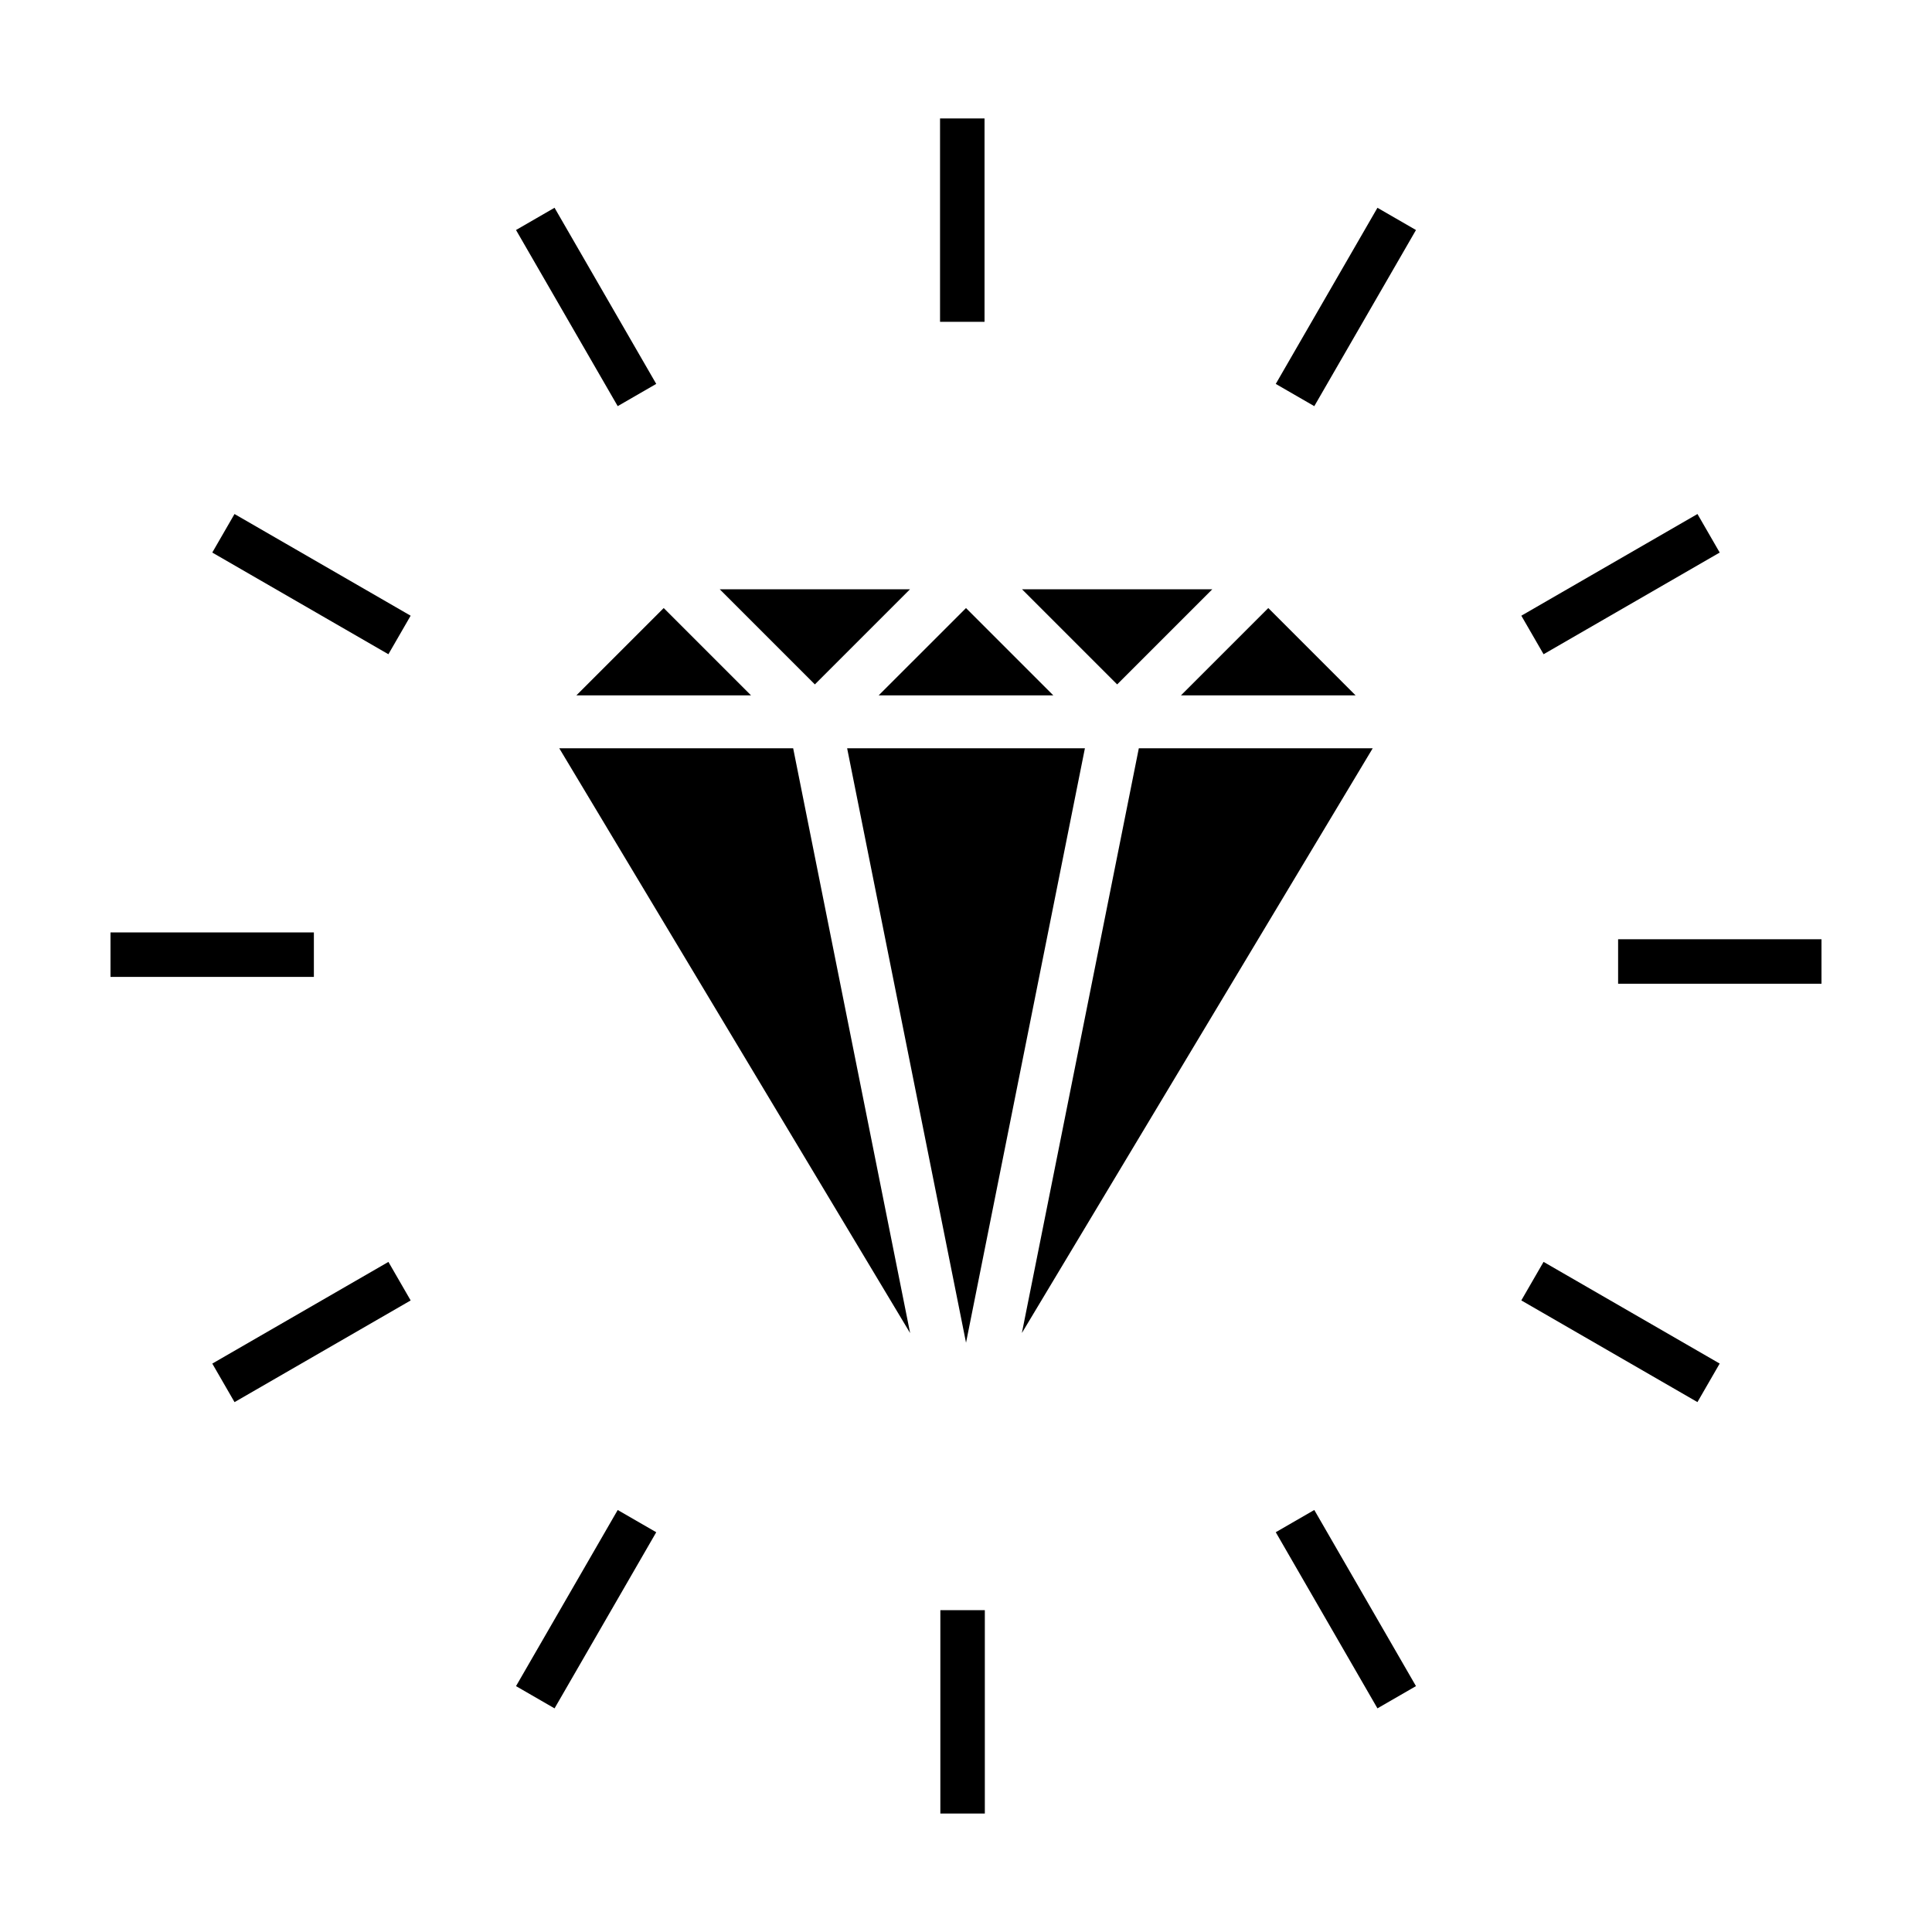 <?xml version="1.0" encoding="UTF-8"?>
<!-- Uploaded to: SVG Repo, www.svgrepo.com, Generator: SVG Repo Mixer Tools -->
<svg fill="#000000" width="800px" height="800px" version="1.1" viewBox="144 144 512 512" xmlns="http://www.w3.org/2000/svg">
 <g>
  <path d="m334.74 300.17h50.414l-25.207 25.207z" fill-rule="evenodd"/>
  <path d="m414.85 300.17h50.414l-25.207 25.207z" fill-rule="evenodd"/>
  <path d="m319.89 305.14 23.133 23.133h-46.27z" fill-rule="evenodd"/>
  <path d="m400 305.14 23.133 23.133h-46.27z" fill-rule="evenodd"/>
  <path d="m480.11 305.14 23.129 23.133h-46.266z" fill-rule="evenodd"/>
  <path d="m292.21 342.3h61.988l30.996 154.98z" fill-rule="evenodd"/>
  <path d="m368.5 342.3h63.012l-31.504 157.53z" fill-rule="evenodd"/>
  <path d="m445.8 342.3h61.984l-92.977 154.96z" fill-rule="evenodd"/>
  <path d="m290.96 199.06 26.949 46.676-10.211 5.894-26.949-46.676z"/>
  <path d="m404.91 175.39v53.895h-11.789v-53.895z"/>
  <path d="m404.99 570.71v53.895h-11.789v-53.895z"/>
  <path d="m626.71 404.7h-53.895v-11.789h53.895z"/>
  <path d="m227.18 402.89h-53.895v-11.789h53.895z"/>
  <path d="m492.3 544.16 26.949 46.676-10.211 5.894-26.949-46.676z"/>
  <path d="m519.25 204.96-26.949 46.676-10.211-5.894 26.949-46.676z"/>
  <path d="m317.91 550.06-26.949 46.676-10.211-5.894 26.949-46.676z"/>
  <path d="m593.84 515.57-46.676-26.949 5.894-10.211 46.676 26.949z"/>
  <path d="m246.93 317.38-46.676-26.949 5.894-10.211 46.676 26.949z"/>
  <path d="m599.74 290.43-46.676 26.949-5.894-10.211 46.676-26.949z"/>
  <path d="m252.83 488.63-46.676 26.949-5.894-10.211 46.676-26.949z"/>
 </g>
</svg>